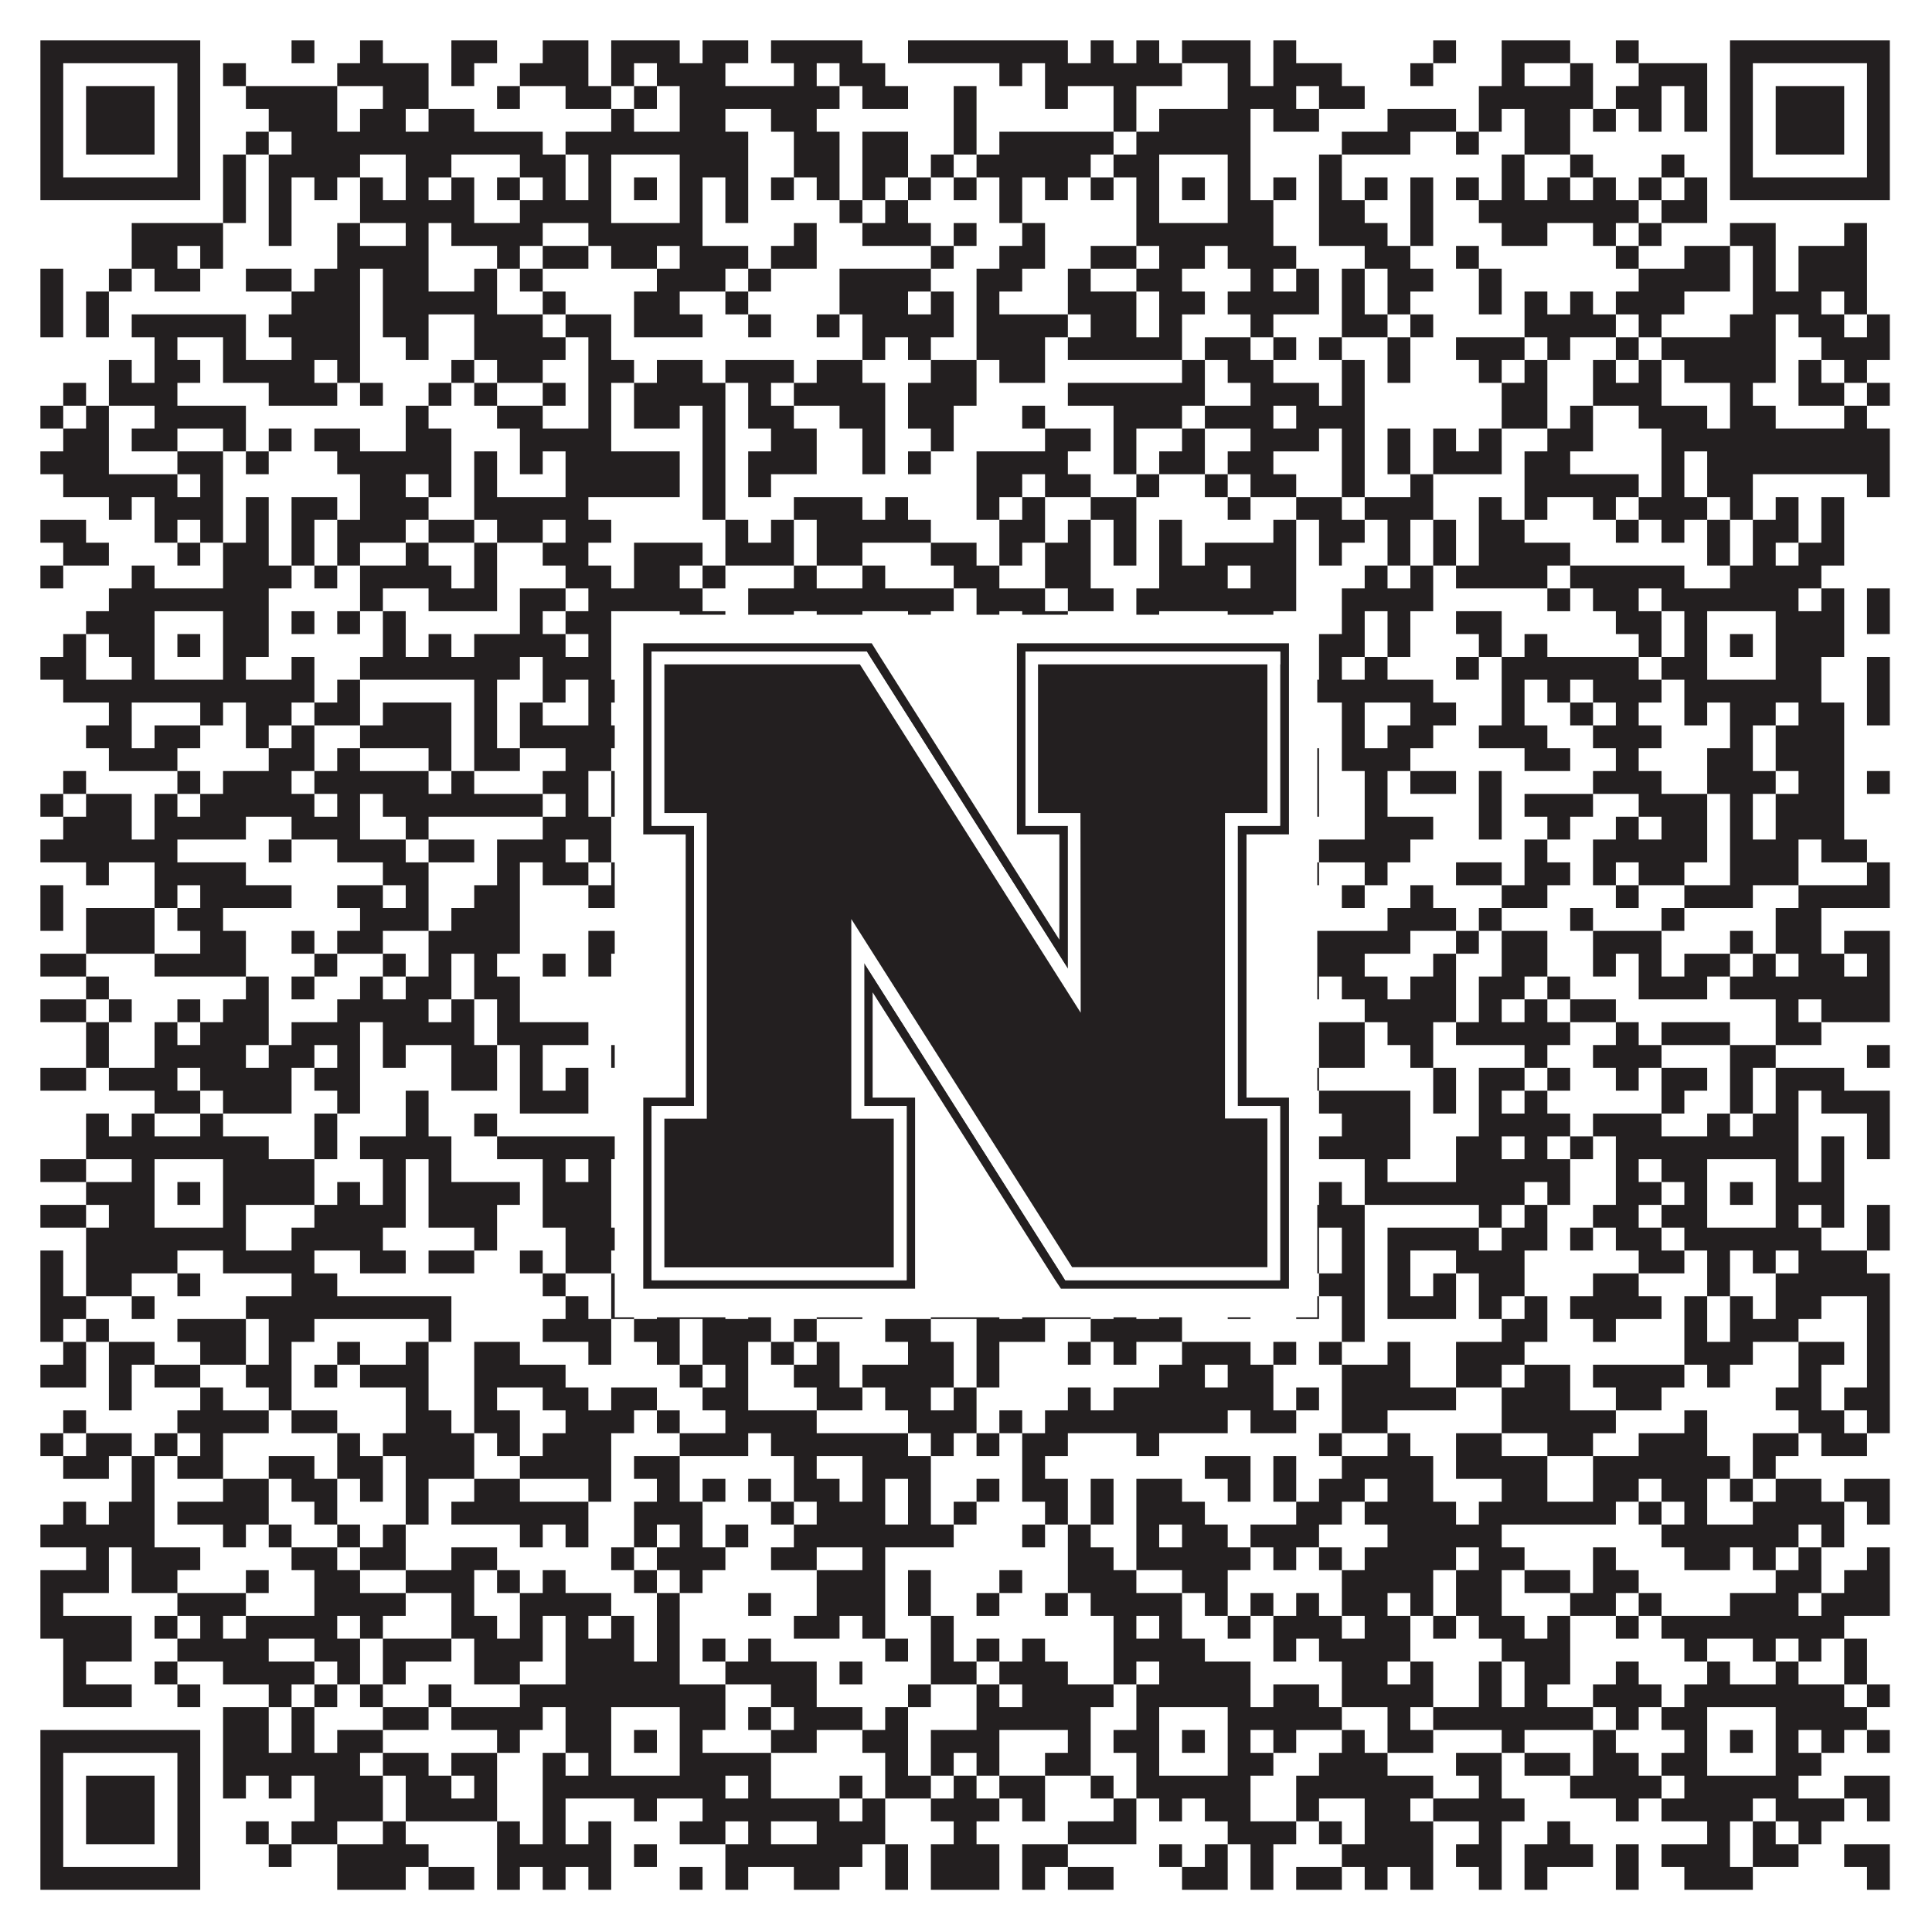 <?xml version="1.0"?>
<svg xmlns="http://www.w3.org/2000/svg" xmlns:xlink="http://www.w3.org/1999/xlink" version="1.1" width="1100px" height="1100px" viewBox="0 0 1100 1100"><rect x="0" y="0" width="1100" height="1100" fill="#ffffff" fill-opacity="1"/><path fill="#231f20" fill-opacity="1" d="M23,23L114,23L114,36L23,36ZM166,23L179,23L179,36L166,36ZM205,23L218,23L218,36L205,36ZM257,23L283,23L283,36L257,36ZM309,23L335,23L335,36L309,36ZM348,23L387,23L387,36L348,36ZM400,23L426,23L426,36L400,36ZM439,23L491,23L491,36L439,36ZM517,23L608,23L608,36L517,36ZM621,23L634,23L634,36L621,36ZM647,23L660,23L660,36L647,36ZM673,23L712,23L712,36L673,36ZM725,23L738,23L738,36L725,36ZM816,23L829,23L829,36L816,36ZM855,23L894,23L894,36L855,36ZM920,23L933,23L933,36L920,36ZM985,23L1076,23L1076,36L985,36ZM23,36L36,36L36,49L23,49ZM101,36L114,36L114,49L101,49ZM127,36L140,36L140,49L127,49ZM192,36L244,36L244,49L192,49ZM257,36L270,36L270,49L257,49ZM296,36L335,36L335,49L296,49ZM348,36L361,36L361,49L348,49ZM374,36L413,36L413,49L374,49ZM452,36L465,36L465,49L452,49ZM478,36L504,36L504,49L478,49ZM569,36L582,36L582,49L569,49ZM595,36L673,36L673,49L595,49ZM699,36L712,36L712,49L699,49ZM725,36L764,36L764,49L725,49ZM803,36L816,36L816,49L803,49ZM855,36L868,36L868,49L855,49ZM894,36L907,36L907,49L894,49ZM933,36L972,36L972,49L933,49ZM985,36L998,36L998,49L985,49ZM1063,36L1076,36L1076,49L1063,49ZM23,49L36,49L36,62L23,62ZM49,49L88,49L88,62L49,62ZM101,49L114,49L114,62L101,62ZM140,49L192,49L192,62L140,62ZM218,49L244,49L244,62L218,62ZM283,49L296,49L296,62L283,62ZM322,49L348,49L348,62L322,62ZM361,49L374,49L374,62L361,62ZM387,49L478,49L478,62L387,62ZM491,49L517,49L517,62L491,62ZM543,49L556,49L556,62L543,62ZM595,49L608,49L608,62L595,62ZM634,49L647,49L647,62L634,62ZM699,49L738,49L738,62L699,62ZM751,49L777,49L777,62L751,62ZM842,49L907,49L907,62L842,62ZM920,49L946,49L946,62L920,62ZM959,49L972,49L972,62L959,62ZM985,49L998,49L998,62L985,62ZM1011,49L1050,49L1050,62L1011,62ZM1063,49L1076,49L1076,62L1063,62ZM23,62L36,62L36,75L23,75ZM49,62L88,62L88,75L49,75ZM101,62L114,62L114,75L101,75ZM153,62L192,62L192,75L153,75ZM205,62L231,62L231,75L205,75ZM244,62L270,62L270,75L244,75ZM348,62L361,62L361,75L348,75ZM387,62L413,62L413,75L387,75ZM439,62L465,62L465,75L439,75ZM543,62L556,62L556,75L543,75ZM634,62L647,62L647,75L634,75ZM660,62L712,62L712,75L660,75ZM725,62L751,62L751,75L725,75ZM790,62L829,62L829,75L790,75ZM842,62L855,62L855,75L842,75ZM868,62L894,62L894,75L868,75ZM907,62L920,62L920,75L907,75ZM933,62L946,62L946,75L933,75ZM959,62L972,62L972,75L959,75ZM985,62L998,62L998,75L985,75ZM1011,62L1050,62L1050,75L1011,75ZM1063,62L1076,62L1076,75L1063,75ZM23,75L36,75L36,88L23,88ZM49,75L88,75L88,88L49,88ZM101,75L114,75L114,88L101,88ZM140,75L153,75L153,88L140,88ZM166,75L309,75L309,88L166,88ZM322,75L426,75L426,88L322,88ZM452,75L478,75L478,88L452,88ZM491,75L517,75L517,88L491,88ZM543,75L556,75L556,88L543,88ZM569,75L634,75L634,88L569,88ZM647,75L712,75L712,88L647,88ZM764,75L803,75L803,88L764,88ZM829,75L842,75L842,88L829,88ZM868,75L894,75L894,88L868,88ZM985,75L998,75L998,88L985,88ZM1011,75L1050,75L1050,88L1011,88ZM1063,75L1076,75L1076,88L1063,88ZM23,88L36,88L36,101L23,101ZM101,88L114,88L114,101L101,101ZM127,88L140,88L140,101L127,101ZM153,88L205,88L205,101L153,101ZM231,88L257,88L257,101L231,101ZM296,88L322,88L322,101L296,101ZM335,88L348,88L348,101L335,101ZM387,88L426,88L426,101L387,101ZM452,88L478,88L478,101L452,101ZM491,88L517,88L517,101L491,101ZM530,88L543,88L543,101L530,101ZM556,88L621,88L621,101L556,101ZM634,88L660,88L660,101L634,101ZM699,88L712,88L712,101L699,101ZM751,88L764,88L764,101L751,101ZM855,88L868,88L868,101L855,101ZM894,88L907,88L907,101L894,101ZM946,88L959,88L959,101L946,101ZM985,88L998,88L998,101L985,101ZM1063,88L1076,88L1076,101L1063,101ZM23,101L114,101L114,114L23,114ZM127,101L140,101L140,114L127,114ZM153,101L166,101L166,114L153,114ZM179,101L192,101L192,114L179,114ZM205,101L218,101L218,114L205,114ZM231,101L244,101L244,114L231,114ZM257,101L270,101L270,114L257,114ZM283,101L296,101L296,114L283,114ZM309,101L322,101L322,114L309,114ZM335,101L348,101L348,114L335,114ZM361,101L374,101L374,114L361,114ZM387,101L400,101L400,114L387,114ZM413,101L426,101L426,114L413,114ZM439,101L452,101L452,114L439,114ZM465,101L478,101L478,114L465,114ZM491,101L504,101L504,114L491,114ZM517,101L530,101L530,114L517,114ZM543,101L556,101L556,114L543,114ZM569,101L582,101L582,114L569,114ZM595,101L608,101L608,114L595,114ZM621,101L634,101L634,114L621,114ZM647,101L660,101L660,114L647,114ZM673,101L686,101L686,114L673,114ZM699,101L712,101L712,114L699,114ZM725,101L738,101L738,114L725,114ZM751,101L764,101L764,114L751,114ZM777,101L790,101L790,114L777,114ZM803,101L816,101L816,114L803,114ZM829,101L842,101L842,114L829,114ZM855,101L868,101L868,114L855,114ZM881,101L894,101L894,114L881,114ZM907,101L920,101L920,114L907,114ZM933,101L946,101L946,114L933,114ZM959,101L972,101L972,114L959,114ZM985,101L1076,101L1076,114L985,114ZM127,114L140,114L140,127L127,127ZM153,114L166,114L166,127L153,127ZM205,114L270,114L270,127L205,127ZM296,114L348,114L348,127L296,127ZM387,114L400,114L400,127L387,127ZM413,114L426,114L426,127L413,127ZM478,114L491,114L491,127L478,127ZM504,114L517,114L517,127L504,127ZM569,114L582,114L582,127L569,127ZM647,114L660,114L660,127L647,127ZM699,114L725,114L725,127L699,127ZM751,114L777,114L777,127L751,127ZM803,114L816,114L816,127L803,127ZM842,114L933,114L933,127L842,127ZM946,114L972,114L972,127L946,127ZM75,127L127,127L127,140L75,140ZM153,127L166,127L166,140L153,140ZM192,127L205,127L205,140L192,140ZM231,127L244,127L244,140L231,140ZM257,127L309,127L309,140L257,140ZM335,127L400,127L400,140L335,140ZM452,127L465,127L465,140L452,140ZM491,127L530,127L530,140L491,140ZM543,127L556,127L556,140L543,140ZM582,127L595,127L595,140L582,140ZM647,127L725,127L725,140L647,140ZM751,127L790,127L790,140L751,140ZM803,127L816,127L816,140L803,140ZM855,127L881,127L881,140L855,140ZM907,127L920,127L920,140L907,140ZM933,127L946,127L946,140L933,140ZM985,127L1011,127L1011,140L985,140ZM1050,127L1063,127L1063,140L1050,140ZM75,140L101,140L101,153L75,153ZM114,140L127,140L127,153L114,153ZM192,140L244,140L244,153L192,153ZM283,140L296,140L296,153L283,153ZM309,140L335,140L335,153L309,153ZM348,140L374,140L374,153L348,153ZM387,140L426,140L426,153L387,153ZM439,140L465,140L465,153L439,153ZM530,140L543,140L543,153L530,153ZM569,140L595,140L595,153L569,153ZM621,140L647,140L647,153L621,153ZM660,140L686,140L686,153L660,153ZM699,140L738,140L738,153L699,153ZM777,140L803,140L803,153L777,153ZM829,140L842,140L842,153L829,153ZM920,140L933,140L933,153L920,153ZM959,140L985,140L985,153L959,153ZM998,140L1011,140L1011,153L998,153ZM1024,140L1063,140L1063,153L1024,153ZM23,153L36,153L36,166L23,166ZM62,153L75,153L75,166L62,166ZM88,153L114,153L114,166L88,166ZM140,153L166,153L166,166L140,166ZM179,153L205,153L205,166L179,166ZM218,153L244,153L244,166L218,166ZM270,153L283,153L283,166L270,166ZM296,153L309,153L309,166L296,166ZM374,153L413,153L413,166L374,166ZM426,153L439,153L439,166L426,166ZM478,153L530,153L530,166L478,166ZM556,153L582,153L582,166L556,166ZM608,153L621,153L621,166L608,166ZM647,153L673,153L673,166L647,166ZM712,153L725,153L725,166L712,166ZM738,153L751,153L751,166L738,166ZM764,153L777,153L777,166L764,166ZM790,153L816,153L816,166L790,166ZM842,153L855,153L855,166L842,166ZM933,153L985,153L985,166L933,166ZM998,153L1011,153L1011,166L998,166ZM1024,153L1063,153L1063,166L1024,166ZM23,166L36,166L36,179L23,179ZM49,166L62,166L62,179L49,179ZM166,166L205,166L205,179L166,179ZM218,166L283,166L283,179L218,179ZM309,166L322,166L322,179L309,179ZM361,166L387,166L387,179L361,179ZM413,166L426,166L426,179L413,179ZM478,166L517,166L517,179L478,179ZM530,166L543,166L543,179L530,179ZM556,166L569,166L569,179L556,179ZM608,166L647,166L647,179L608,179ZM660,166L686,166L686,179L660,179ZM699,166L751,166L751,179L699,179ZM764,166L777,166L777,179L764,179ZM790,166L803,166L803,179L790,179ZM842,166L855,166L855,179L842,179ZM868,166L881,166L881,179L868,179ZM894,166L907,166L907,179L894,179ZM920,166L959,166L959,179L920,179ZM998,166L1037,166L1037,179L998,179ZM1050,166L1063,166L1063,179L1050,179ZM23,179L36,179L36,192L23,192ZM49,179L62,179L62,192L49,192ZM75,179L140,179L140,192L75,192ZM153,179L205,179L205,192L153,192ZM218,179L244,179L244,192L218,192ZM270,179L309,179L309,192L270,192ZM322,179L348,179L348,192L322,192ZM361,179L400,179L400,192L361,192ZM426,179L439,179L439,192L426,192ZM465,179L478,179L478,192L465,192ZM491,179L543,179L543,192L491,192ZM556,179L608,179L608,192L556,192ZM621,179L647,179L647,192L621,192ZM660,179L673,179L673,192L660,192ZM712,179L725,179L725,192L712,192ZM764,179L790,179L790,192L764,192ZM803,179L816,179L816,192L803,192ZM868,179L920,179L920,192L868,192ZM933,179L946,179L946,192L933,192ZM985,179L1011,179L1011,192L985,192ZM1024,179L1050,179L1050,192L1024,192ZM1063,179L1076,179L1076,192L1063,192ZM88,192L101,192L101,205L88,205ZM127,192L140,192L140,205L127,205ZM166,192L205,192L205,205L166,205ZM231,192L244,192L244,205L231,205ZM270,192L322,192L322,205L270,205ZM335,192L348,192L348,205L335,205ZM491,192L504,192L504,205L491,205ZM517,192L530,192L530,205L517,205ZM556,192L595,192L595,205L556,205ZM608,192L673,192L673,205L608,205ZM686,192L712,192L712,205L686,205ZM725,192L738,192L738,205L725,205ZM751,192L764,192L764,205L751,205ZM790,192L803,192L803,205L790,205ZM829,192L868,192L868,205L829,205ZM881,192L894,192L894,205L881,205ZM920,192L933,192L933,205L920,205ZM946,192L1011,192L1011,205L946,205ZM1037,192L1076,192L1076,205L1037,205ZM62,205L75,205L75,218L62,218ZM88,205L114,205L114,218L88,218ZM127,205L179,205L179,218L127,218ZM192,205L205,205L205,218L192,218ZM257,205L270,205L270,218L257,218ZM283,205L309,205L309,218L283,218ZM335,205L361,205L361,218L335,218ZM374,205L400,205L400,218L374,218ZM413,205L452,205L452,218L413,218ZM465,205L491,205L491,218L465,218ZM530,205L556,205L556,218L530,218ZM569,205L595,205L595,218L569,218ZM673,205L686,205L686,218L673,218ZM699,205L725,205L725,218L699,218ZM764,205L777,205L777,218L764,218ZM790,205L803,205L803,218L790,218ZM842,205L855,205L855,218L842,218ZM868,205L881,205L881,218L868,218ZM907,205L920,205L920,218L907,218ZM933,205L946,205L946,218L933,218ZM959,205L1011,205L1011,218L959,218ZM1024,205L1037,205L1037,218L1024,218ZM1050,205L1063,205L1063,218L1050,218ZM36,218L49,218L49,231L36,231ZM62,218L101,218L101,231L62,231ZM153,218L192,218L192,231L153,231ZM205,218L218,218L218,231L205,231ZM244,218L257,218L257,231L244,231ZM270,218L283,218L283,231L270,231ZM309,218L322,218L322,231L309,231ZM335,218L348,218L348,231L335,231ZM361,218L413,218L413,231L361,231ZM426,218L439,218L439,231L426,231ZM452,218L504,218L504,231L452,231ZM517,218L556,218L556,231L517,231ZM608,218L686,218L686,231L608,231ZM712,218L751,218L751,231L712,231ZM764,218L777,218L777,231L764,231ZM855,218L881,218L881,231L855,231ZM907,218L946,218L946,231L907,231ZM985,218L998,218L998,231L985,231ZM1024,218L1050,218L1050,231L1024,231ZM1063,218L1076,218L1076,231L1063,231ZM23,231L36,231L36,244L23,244ZM49,231L62,231L62,244L49,244ZM88,231L140,231L140,244L88,244ZM231,231L244,231L244,244L231,244ZM283,231L309,231L309,244L283,244ZM335,231L348,231L348,244L335,244ZM361,231L387,231L387,244L361,244ZM400,231L413,231L413,244L400,244ZM426,231L452,231L452,244L426,244ZM478,231L504,231L504,244L478,244ZM517,231L543,231L543,244L517,244ZM582,231L595,231L595,244L582,244ZM634,231L673,231L673,244L634,244ZM686,231L725,231L725,244L686,244ZM738,231L777,231L777,244L738,244ZM855,231L881,231L881,244L855,244ZM894,231L907,231L907,244L894,244ZM933,231L972,231L972,244L933,244ZM985,231L1011,231L1011,244L985,244ZM1050,231L1063,231L1063,244L1050,244ZM36,244L62,244L62,257L36,257ZM75,244L101,244L101,257L75,257ZM127,244L140,244L140,257L127,257ZM153,244L166,244L166,257L153,257ZM179,244L205,244L205,257L179,257ZM231,244L257,244L257,257L231,257ZM296,244L348,244L348,257L296,257ZM400,244L413,244L413,257L400,257ZM439,244L465,244L465,257L439,257ZM491,244L504,244L504,257L491,257ZM530,244L543,244L543,257L530,257ZM595,244L621,244L621,257L595,257ZM634,244L647,244L647,257L634,257ZM673,244L686,244L686,257L673,257ZM712,244L751,244L751,257L712,257ZM764,244L777,244L777,257L764,257ZM790,244L803,244L803,257L790,257ZM816,244L829,244L829,257L816,257ZM842,244L855,244L855,257L842,257ZM881,244L907,244L907,257L881,257ZM946,244L1076,244L1076,257L946,257ZM23,257L62,257L62,270L23,270ZM101,257L127,257L127,270L101,270ZM140,257L153,257L153,270L140,270ZM192,257L257,257L257,270L192,270ZM270,257L283,257L283,270L270,270ZM296,257L309,257L309,270L296,270ZM322,257L387,257L387,270L322,270ZM400,257L413,257L413,270L400,270ZM426,257L465,257L465,270L426,270ZM491,257L504,257L504,270L491,270ZM517,257L530,257L530,270L517,270ZM556,257L608,257L608,270L556,270ZM634,257L647,257L647,270L634,270ZM660,257L686,257L686,270L660,270ZM699,257L725,257L725,270L699,270ZM764,257L777,257L777,270L764,270ZM790,257L803,257L803,270L790,270ZM816,257L855,257L855,270L816,270ZM868,257L894,257L894,270L868,270ZM946,257L959,257L959,270L946,270ZM972,257L1076,257L1076,270L972,270ZM36,270L101,270L101,283L36,283ZM114,270L127,270L127,283L114,283ZM205,270L231,270L231,283L205,283ZM244,270L257,270L257,283L244,283ZM270,270L283,270L283,283L270,283ZM322,270L387,270L387,283L322,283ZM400,270L413,270L413,283L400,283ZM426,270L439,270L439,283L426,283ZM556,270L582,270L582,283L556,283ZM595,270L621,270L621,283L595,283ZM647,270L660,270L660,283L647,283ZM686,270L699,270L699,283L686,283ZM712,270L738,270L738,283L712,283ZM764,270L777,270L777,283L764,283ZM803,270L816,270L816,283L803,283ZM868,270L933,270L933,283L868,283ZM946,270L959,270L959,283L946,283ZM972,270L998,270L998,283L972,283ZM1063,270L1076,270L1076,283L1063,283ZM62,283L75,283L75,296L62,296ZM88,283L127,283L127,296L88,296ZM140,283L153,283L153,296L140,296ZM166,283L192,283L192,296L166,296ZM205,283L244,283L244,296L205,296ZM270,283L335,283L335,296L270,296ZM400,283L413,283L413,296L400,296ZM452,283L491,283L491,296L452,296ZM504,283L517,283L517,296L504,296ZM556,283L569,283L569,296L556,296ZM582,283L595,283L595,296L582,296ZM621,283L647,283L647,296L621,296ZM699,283L712,283L712,296L699,296ZM738,283L764,283L764,296L738,296ZM777,283L816,283L816,296L777,296ZM842,283L855,283L855,296L842,296ZM868,283L881,283L881,296L868,296ZM907,283L920,283L920,296L907,296ZM933,283L972,283L972,296L933,296ZM985,283L998,283L998,296L985,296ZM1011,283L1024,283L1024,296L1011,296ZM1037,283L1050,283L1050,296L1037,296ZM23,296L49,296L49,309L23,309ZM88,296L101,296L101,309L88,309ZM114,296L127,296L127,309L114,309ZM140,296L153,296L153,309L140,309ZM166,296L179,296L179,309L166,309ZM192,296L231,296L231,309L192,309ZM244,296L270,296L270,309L244,309ZM283,296L309,296L309,309L283,309ZM322,296L348,296L348,309L322,309ZM413,296L426,296L426,309L413,309ZM439,296L452,296L452,309L439,309ZM465,296L530,296L530,309L465,309ZM569,296L595,296L595,309L569,309ZM608,296L621,296L621,309L608,309ZM634,296L647,296L647,309L634,309ZM660,296L673,296L673,309L660,309ZM725,296L738,296L738,309L725,309ZM751,296L777,296L777,309L751,309ZM790,296L803,296L803,309L790,309ZM816,296L829,296L829,309L816,309ZM842,296L868,296L868,309L842,309ZM920,296L933,296L933,309L920,309ZM946,296L959,296L959,309L946,309ZM972,296L985,296L985,309L972,309ZM998,296L1024,296L1024,309L998,309ZM1037,296L1050,296L1050,309L1037,309ZM36,309L62,309L62,322L36,322ZM101,309L114,309L114,322L101,322ZM127,309L153,309L153,322L127,322ZM166,309L179,309L179,322L166,322ZM192,309L205,309L205,322L192,322ZM231,309L244,309L244,322L231,322ZM270,309L283,309L283,322L270,322ZM309,309L335,309L335,322L309,322ZM361,309L400,309L400,322L361,322ZM413,309L452,309L452,322L413,322ZM465,309L491,309L491,322L465,322ZM530,309L556,309L556,322L530,322ZM569,309L582,309L582,322L569,322ZM595,309L621,309L621,322L595,322ZM634,309L647,309L647,322L634,322ZM660,309L673,309L673,322L660,322ZM686,309L738,309L738,322L686,322ZM751,309L764,309L764,322L751,322ZM790,309L803,309L803,322L790,322ZM816,309L829,309L829,322L816,322ZM842,309L894,309L894,322L842,322ZM972,309L985,309L985,322L972,322ZM998,309L1011,309L1011,322L998,322ZM1024,309L1050,309L1050,322L1024,322ZM23,322L36,322L36,335L23,335ZM75,322L88,322L88,335L75,335ZM127,322L166,322L166,335L127,335ZM179,322L192,322L192,335L179,335ZM205,322L257,322L257,335L205,335ZM270,322L283,322L283,335L270,335ZM322,322L348,322L348,335L322,335ZM361,322L387,322L387,335L361,335ZM400,322L413,322L413,335L400,335ZM452,322L465,322L465,335L452,335ZM491,322L504,322L504,335L491,335ZM543,322L569,322L569,335L543,335ZM595,322L621,322L621,335L595,335ZM660,322L699,322L699,335L660,335ZM712,322L738,322L738,335L712,335ZM777,322L790,322L790,335L777,335ZM803,322L816,322L816,335L803,335ZM829,322L881,322L881,335L829,335ZM894,322L959,322L959,335L894,335ZM985,322L1037,322L1037,335L985,335ZM62,335L153,335L153,348L62,348ZM205,335L218,335L218,348L205,348ZM244,335L283,335L283,348L244,348ZM296,335L322,335L322,348L296,348ZM335,335L400,335L400,348L335,348ZM426,335L543,335L543,348L426,348ZM556,335L595,335L595,348L556,348ZM608,335L634,335L634,348L608,348ZM647,335L738,335L738,348L647,348ZM764,335L816,335L816,348L764,348ZM881,335L894,335L894,348L881,348ZM907,335L933,335L933,348L907,348ZM946,335L1024,335L1024,348L946,348ZM1037,335L1050,335L1050,348L1037,348ZM1063,335L1076,335L1076,348L1063,348ZM49,348L88,348L88,361L49,361ZM127,348L153,348L153,361L127,361ZM166,348L179,348L179,361L166,361ZM192,348L205,348L205,361L192,361ZM218,348L231,348L231,361L218,361ZM296,348L309,348L309,361L296,361ZM322,348L348,348L348,361L322,361ZM387,348L413,348L413,361L387,361ZM426,348L452,348L452,361L426,361ZM465,348L491,348L491,361L465,361ZM517,348L530,348L530,361L517,361ZM556,348L569,348L569,361L556,361ZM582,348L608,348L608,361L582,361ZM647,348L660,348L660,361L647,361ZM699,348L725,348L725,361L699,361ZM764,348L777,348L777,361L764,361ZM790,348L803,348L803,361L790,361ZM829,348L855,348L855,361L829,361ZM920,348L946,348L946,361L920,361ZM959,348L972,348L972,361L959,361ZM1011,348L1050,348L1050,361L1011,361ZM1063,348L1076,348L1076,361L1063,361ZM36,361L49,361L49,374L36,374ZM62,361L88,361L88,374L62,374ZM101,361L114,361L114,374L101,374ZM127,361L153,361L153,374L127,374ZM218,361L231,361L231,374L218,374ZM244,361L257,361L257,374L244,374ZM270,361L322,361L322,374L270,374ZM335,361L348,361L348,374L335,374ZM361,361L374,361L374,374L361,374ZM387,361L426,361L426,374L387,374ZM478,361L491,361L491,374L478,374ZM517,361L543,361L543,374L517,374ZM556,361L569,361L569,374L556,374ZM595,361L660,361L660,374L595,374ZM673,361L686,361L686,374L673,374ZM699,361L738,361L738,374L699,374ZM751,361L777,361L777,374L751,374ZM790,361L803,361L803,374L790,374ZM842,361L855,361L855,374L842,374ZM868,361L881,361L881,374L868,374ZM933,361L946,361L946,374L933,374ZM959,361L972,361L972,374L959,374ZM985,361L998,361L998,374L985,374ZM1011,361L1050,361L1050,374L1011,374ZM23,374L49,374L49,387L23,387ZM75,374L88,374L88,387L75,387ZM127,374L140,374L140,387L127,387ZM166,374L179,374L179,387L166,387ZM205,374L296,374L296,387L205,387ZM309,374L348,374L348,387L309,387ZM387,374L400,374L400,387L387,387ZM426,374L439,374L439,387L426,387ZM465,374L491,374L491,387L465,387ZM504,374L530,374L530,387L504,387ZM556,374L569,374L569,387L556,387ZM634,374L660,374L660,387L634,387ZM699,374L738,374L738,387L699,387ZM751,374L764,374L764,387L751,387ZM777,374L790,374L790,387L777,387ZM829,374L842,374L842,387L829,387ZM855,374L933,374L933,387L855,387ZM946,374L972,374L972,387L946,387ZM1011,374L1037,374L1037,387L1011,387ZM1063,374L1076,374L1076,387L1063,387ZM36,387L179,387L179,400L36,400ZM192,387L205,387L205,400L192,400ZM270,387L283,387L283,400L270,400ZM309,387L322,387L322,400L309,400ZM335,387L452,387L452,400L335,400ZM465,387L478,387L478,400L465,400ZM491,387L504,387L504,400L491,400ZM543,387L556,387L556,400L543,400ZM569,387L621,387L621,400L569,400ZM634,387L816,387L816,400L634,400ZM855,387L868,387L868,400L855,400ZM881,387L894,387L894,400L881,400ZM907,387L946,387L946,400L907,400ZM959,387L1037,387L1037,400L959,400ZM1063,387L1076,387L1076,400L1063,400ZM62,400L75,400L75,413L62,413ZM114,400L127,400L127,413L114,413ZM140,400L166,400L166,413L140,413ZM179,400L205,400L205,413L179,413ZM218,400L257,400L257,413L218,413ZM270,400L283,400L283,413L270,413ZM296,400L309,400L309,413L296,413ZM335,400L348,400L348,413L335,413ZM387,400L426,400L426,413L387,413ZM465,400L478,400L478,413L465,413ZM491,400L504,400L504,413L491,413ZM530,400L569,400L569,413L530,413ZM582,400L595,400L595,413L582,413ZM621,400L647,400L647,413L621,413ZM660,400L699,400L699,413L660,413ZM712,400L738,400L738,413L712,413ZM764,400L777,400L777,413L764,413ZM803,400L829,400L829,413L803,413ZM855,400L868,400L868,413L855,413ZM894,400L907,400L907,413L894,413ZM920,400L933,400L933,413L920,413ZM959,400L972,400L972,413L959,413ZM985,400L1011,400L1011,413L985,413ZM1024,400L1050,400L1050,413L1024,413ZM1063,400L1076,400L1076,413L1063,413ZM49,413L75,413L75,426L49,426ZM88,413L114,413L114,426L88,426ZM140,413L153,413L153,426L140,426ZM166,413L179,413L179,426L166,426ZM205,413L257,413L257,426L205,426ZM270,413L283,413L283,426L270,426ZM296,413L387,413L387,426L296,426ZM400,413L439,413L439,426L400,426ZM452,413L465,413L465,426L452,426ZM478,413L491,413L491,426L478,426ZM517,413L543,413L543,426L517,426ZM556,413L569,413L569,426L556,426ZM582,413L621,413L621,426L582,426ZM660,413L673,413L673,426L660,426ZM686,413L712,413L712,426L686,426ZM725,413L738,413L738,426L725,426ZM764,413L777,413L777,426L764,426ZM790,413L816,413L816,426L790,426ZM842,413L881,413L881,426L842,426ZM907,413L946,413L946,426L907,426ZM985,413L998,413L998,426L985,426ZM1011,413L1050,413L1050,426L1011,426ZM62,426L101,426L101,439L62,439ZM153,426L179,426L179,439L153,439ZM192,426L205,426L205,439L192,439ZM244,426L257,426L257,439L244,439ZM270,426L296,426L296,439L270,439ZM322,426L348,426L348,439L322,439ZM361,426L400,426L400,439L361,439ZM426,426L439,426L439,439L426,439ZM452,426L478,426L478,439L452,439ZM504,426L530,426L530,439L504,439ZM543,426L582,426L582,439L543,439ZM608,426L647,426L647,439L608,439ZM660,426L699,426L699,439L660,439ZM712,426L751,426L751,439L712,439ZM764,426L803,426L803,439L764,439ZM868,426L894,426L894,439L868,439ZM920,426L933,426L933,439L920,439ZM972,426L998,426L998,439L972,439ZM1011,426L1050,426L1050,439L1011,439ZM36,439L49,439L49,452L36,452ZM101,439L114,439L114,452L101,452ZM127,439L166,439L166,452L127,452ZM179,439L244,439L244,452L179,452ZM257,439L270,439L270,452L257,452ZM309,439L335,439L335,452L309,452ZM348,439L387,439L387,452L348,452ZM400,439L413,439L413,452L400,452ZM452,439L504,439L504,452L452,452ZM517,439L543,439L543,452L517,452ZM556,439L569,439L569,452L556,452ZM582,439L595,439L595,452L582,452ZM608,439L621,439L621,452L608,452ZM634,439L647,439L647,452L634,452ZM660,439L673,439L673,452L660,452ZM686,439L699,439L699,452L686,452ZM738,439L751,439L751,452L738,452ZM777,439L790,439L790,452L777,452ZM803,439L829,439L829,452L803,452ZM842,439L855,439L855,452L842,452ZM907,439L946,439L946,452L907,452ZM972,439L1011,439L1011,452L972,452ZM1024,439L1050,439L1050,452L1024,452ZM1063,439L1076,439L1076,452L1063,452ZM23,452L36,452L36,465L23,465ZM49,452L75,452L75,465L49,465ZM88,452L101,452L101,465L88,465ZM114,452L179,452L179,465L114,465ZM192,452L205,452L205,465L192,465ZM218,452L309,452L309,465L218,465ZM322,452L335,452L335,465L322,465ZM348,452L413,452L413,465L348,465ZM439,452L478,452L478,465L439,465ZM504,452L530,452L530,465L504,465ZM556,452L569,452L569,465L556,465ZM608,452L621,452L621,465L608,465ZM647,452L660,452L660,465L647,465ZM686,452L699,452L699,465L686,465ZM725,452L751,452L751,465L725,465ZM777,452L790,452L790,465L777,465ZM842,452L855,452L855,465L842,465ZM868,452L907,452L907,465L868,465ZM933,452L972,452L972,465L933,465ZM985,452L998,452L998,465L985,465ZM1011,452L1050,452L1050,465L1011,465ZM36,465L75,465L75,478L36,478ZM88,465L140,465L140,478L88,478ZM166,465L205,465L205,478L166,478ZM231,465L244,465L244,478L231,478ZM309,465L348,465L348,478L309,478ZM361,465L374,465L374,478L361,478ZM387,465L413,465L413,478L387,478ZM439,465L491,465L491,478L439,478ZM504,465L517,465L517,478L504,478ZM543,465L569,465L569,478L543,478ZM582,465L621,465L621,478L582,478ZM647,465L660,465L660,478L647,478ZM725,465L738,465L738,478L725,478ZM777,465L816,465L816,478L777,478ZM842,465L855,465L855,478L842,478ZM881,465L894,465L894,478L881,478ZM920,465L933,465L933,478L920,478ZM946,465L972,465L972,478L946,478ZM985,465L998,465L998,478L985,478ZM1011,465L1050,465L1050,478L1011,478ZM23,478L101,478L101,491L23,491ZM153,478L166,478L166,491L153,491ZM192,478L231,478L231,491L192,491ZM244,478L270,478L270,491L244,491ZM283,478L322,478L322,491L283,491ZM335,478L348,478L348,491L335,491ZM361,478L374,478L374,491L361,491ZM387,478L400,478L400,491L387,491ZM439,478L465,478L465,491L439,491ZM491,478L504,478L504,491L491,491ZM543,478L569,478L569,491L543,491ZM595,478L621,478L621,491L595,491ZM647,478L699,478L699,491L647,491ZM712,478L725,478L725,491L712,491ZM751,478L803,478L803,491L751,491ZM868,478L881,478L881,491L868,491ZM907,478L972,478L972,491L907,491ZM985,478L1024,478L1024,491L985,491ZM1037,478L1063,478L1063,491L1037,491ZM49,491L62,491L62,504L49,504ZM88,491L140,491L140,504L88,504ZM218,491L244,491L244,504L218,504ZM283,491L296,491L296,504L283,504ZM309,491L335,491L335,504L309,504ZM348,491L374,491L374,504L348,504ZM400,491L426,491L426,504L400,504ZM439,491L465,491L465,504L439,504ZM478,491L491,491L491,504L478,504ZM504,491L543,491L543,504L504,504ZM608,491L621,491L621,504L608,504ZM634,491L660,491L660,504L634,504ZM686,491L712,491L712,504L686,504ZM738,491L751,491L751,504L738,504ZM777,491L790,491L790,504L777,504ZM829,491L855,491L855,504L829,504ZM868,491L894,491L894,504L868,504ZM907,491L920,491L920,504L907,504ZM933,491L959,491L959,504L933,504ZM985,491L1024,491L1024,504L985,504ZM1063,491L1076,491L1076,504L1063,504ZM23,504L36,504L36,517L23,517ZM88,504L101,504L101,517L88,517ZM114,504L166,504L166,517L114,517ZM192,504L218,504L218,517L192,517ZM231,504L244,504L244,517L231,517ZM270,504L296,504L296,517L270,517ZM335,504L361,504L361,517L335,517ZM387,504L400,504L400,517L387,517ZM413,504L426,504L426,517L413,517ZM465,504L543,504L543,517L465,517ZM556,504L569,504L569,517L556,517ZM582,504L595,504L595,517L582,517ZM608,504L621,504L621,517L608,517ZM647,504L660,504L660,517L647,517ZM673,504L699,504L699,517L673,517ZM712,504L738,504L738,517L712,517ZM764,504L777,504L777,517L764,517ZM803,504L816,504L816,517L803,517ZM855,504L881,504L881,517L855,517ZM920,504L933,504L933,517L920,517ZM959,504L998,504L998,517L959,517ZM1024,504L1076,504L1076,517L1024,517ZM23,517L36,517L36,530L23,530ZM49,517L88,517L88,530L49,530ZM101,517L127,517L127,530L101,530ZM205,517L244,517L244,530L205,530ZM257,517L296,517L296,530L257,530ZM374,517L387,517L387,530L374,530ZM400,517L426,517L426,530L400,530ZM491,517L530,517L530,530L491,530ZM543,517L556,517L556,530L543,530ZM582,517L595,517L595,530L582,530ZM647,517L673,517L673,530L647,530ZM699,517L738,517L738,530L699,530ZM790,517L829,517L829,530L790,530ZM842,517L855,517L855,530L842,530ZM894,517L907,517L907,530L894,530ZM946,517L959,517L959,530L946,530ZM1011,517L1037,517L1037,530L1011,530ZM49,530L88,530L88,543L49,543ZM114,530L140,530L140,543L114,543ZM166,530L179,530L179,543L166,543ZM192,530L218,530L218,543L192,543ZM244,530L296,530L296,543L244,543ZM335,530L361,530L361,543L335,543ZM374,530L400,530L400,543L374,543ZM413,530L426,530L426,543L413,543ZM504,530L543,530L543,543L504,543ZM582,530L608,530L608,543L582,543ZM634,530L647,530L647,543L634,543ZM686,530L699,530L699,543L686,543ZM712,530L725,530L725,543L712,543ZM738,530L803,530L803,543L738,543ZM829,530L842,530L842,543L829,543ZM855,530L881,530L881,543L855,543ZM907,530L946,530L946,543L907,543ZM985,530L998,530L998,543L985,543ZM1011,530L1037,530L1037,543L1011,543ZM1050,530L1076,530L1076,543L1050,543ZM23,543L49,543L49,556L23,556ZM88,543L140,543L140,556L88,556ZM179,543L192,543L192,556L179,556ZM218,543L231,543L231,556L218,556ZM244,543L257,543L257,556L244,556ZM270,543L283,543L283,556L270,556ZM309,543L322,543L322,556L309,556ZM335,543L348,543L348,556L335,556ZM374,543L387,543L387,556L374,556ZM426,543L465,543L465,556L426,556ZM491,543L504,543L504,556L491,556ZM517,543L530,543L530,556L517,556ZM543,543L556,543L556,556L543,556ZM569,543L582,543L582,556L569,556ZM608,543L647,543L647,556L608,556ZM686,543L712,543L712,556L686,556ZM738,543L777,543L777,556L738,556ZM816,543L829,543L829,556L816,556ZM855,543L881,543L881,556L855,556ZM907,543L920,543L920,556L907,556ZM933,543L946,543L946,556L933,556ZM959,543L985,543L985,556L959,556ZM998,543L1011,543L1011,556L998,556ZM1024,543L1050,543L1050,556L1024,556ZM1063,543L1076,543L1076,556L1063,556ZM49,556L62,556L62,569L49,569ZM140,556L153,556L153,569L140,569ZM166,556L179,556L179,569L166,569ZM205,556L218,556L218,569L205,569ZM231,556L257,556L257,569L231,569ZM270,556L296,556L296,569L270,569ZM387,556L400,556L400,569L387,569ZM413,556L439,556L439,569L413,569ZM478,556L491,556L491,569L478,569ZM504,556L517,556L517,569L504,569ZM530,556L543,556L543,569L530,569ZM608,556L634,556L634,569L608,569ZM647,556L673,556L673,569L647,569ZM738,556L751,556L751,569L738,569ZM764,556L790,556L790,569L764,569ZM803,556L829,556L829,569L803,569ZM842,556L868,556L868,569L842,569ZM881,556L894,556L894,569L881,569ZM933,556L972,556L972,569L933,569ZM985,556L1076,556L1076,569L985,569ZM23,569L49,569L49,582L23,582ZM62,569L75,569L75,582L62,582ZM101,569L114,569L114,582L101,582ZM127,569L153,569L153,582L127,582ZM192,569L244,569L244,582L192,582ZM257,569L270,569L270,582L257,582ZM283,569L296,569L296,582L283,582ZM387,569L426,569L426,582L387,582ZM465,569L478,569L478,582L465,582ZM491,569L517,569L517,582L491,582ZM530,569L582,569L582,582L530,582ZM595,569L647,569L647,582L595,582ZM673,569L699,569L699,582L673,582ZM725,569L738,569L738,582L725,582ZM777,569L829,569L829,582L777,582ZM842,569L855,569L855,582L842,582ZM868,569L881,569L881,582L868,582ZM894,569L920,569L920,582L894,582ZM1011,569L1024,569L1024,582L1011,582ZM1037,569L1076,569L1076,582L1037,582ZM49,582L62,582L62,595L49,595ZM88,582L101,582L101,595L88,595ZM114,582L153,582L153,595L114,595ZM166,582L205,582L205,595L166,595ZM218,582L270,582L270,595L218,595ZM283,582L335,582L335,595L283,595ZM374,582L387,582L387,595L374,595ZM400,582L426,582L426,595L400,595ZM452,582L465,582L465,595L452,595ZM517,582L556,582L556,595L517,595ZM621,582L647,582L647,595L621,595ZM660,582L673,582L673,595L660,595ZM686,582L725,582L725,595L686,595ZM751,582L777,582L777,595L751,595ZM790,582L816,582L816,595L790,595ZM829,582L894,582L894,595L829,595ZM920,582L933,582L933,595L920,595ZM946,582L985,582L985,595L946,595ZM1011,582L1037,582L1037,595L1011,595ZM49,595L62,595L62,608L49,608ZM88,595L140,595L140,608L88,608ZM153,595L179,595L179,608L153,608ZM192,595L205,595L205,608L192,608ZM218,595L231,595L231,608L218,608ZM257,595L283,595L283,608L257,608ZM296,595L309,595L309,608L296,608ZM348,595L374,595L374,608L348,608ZM387,595L400,595L400,608L387,608ZM413,595L439,595L439,608L413,608ZM491,595L504,595L504,608L491,608ZM517,595L543,595L543,608L517,608ZM556,595L569,595L569,608L556,608ZM582,595L595,595L595,608L582,608ZM608,595L634,595L634,608L608,608ZM660,595L673,595L673,608L660,608ZM725,595L738,595L738,608L725,608ZM751,595L777,595L777,608L751,608ZM803,595L816,595L816,608L803,608ZM868,595L881,595L881,608L868,608ZM907,595L946,595L946,608L907,608ZM985,595L1011,595L1011,608L985,608ZM1063,595L1076,595L1076,608L1063,608ZM23,608L49,608L49,621L23,621ZM62,608L101,608L101,621L62,621ZM114,608L166,608L166,621L114,621ZM179,608L205,608L205,621L179,621ZM257,608L283,608L283,621L257,621ZM296,608L309,608L309,621L296,621ZM322,608L335,608L335,621L322,621ZM361,608L387,608L387,621L361,621ZM478,608L491,608L491,621L478,621ZM504,608L530,608L530,621L504,621ZM595,608L621,608L621,621L595,621ZM634,608L660,608L660,621L634,621ZM699,608L712,608L712,621L699,621ZM738,608L751,608L751,621L738,621ZM816,608L829,608L829,621L816,621ZM842,608L868,608L868,621L842,621ZM881,608L894,608L894,621L881,621ZM920,608L933,608L933,621L920,621ZM946,608L972,608L972,621L946,621ZM985,608L998,608L998,621L985,621ZM1011,608L1050,608L1050,621L1011,621ZM88,621L114,621L114,634L88,634ZM127,621L166,621L166,634L127,634ZM192,621L205,621L205,634L192,634ZM231,621L244,621L244,634L231,634ZM296,621L335,621L335,634L296,634ZM361,621L374,621L374,634L361,634ZM387,621L400,621L400,634L387,634ZM426,621L439,621L439,634L426,634ZM452,621L491,621L491,634L452,634ZM504,621L517,621L517,634L504,634ZM530,621L582,621L582,634L530,634ZM595,621L621,621L621,634L595,634ZM634,621L647,621L647,634L634,634ZM712,621L725,621L725,634L712,634ZM751,621L803,621L803,634L751,634ZM816,621L829,621L829,634L816,634ZM842,621L855,621L855,634L842,634ZM868,621L881,621L881,634L868,634ZM946,621L959,621L959,634L946,634ZM985,621L998,621L998,634L985,634ZM1011,621L1024,621L1024,634L1011,634ZM1037,621L1076,621L1076,634L1037,634ZM49,634L62,634L62,647L49,647ZM75,634L88,634L88,647L75,647ZM114,634L127,634L127,647L114,647ZM179,634L192,634L192,647L179,647ZM231,634L244,634L244,647L231,647ZM270,634L283,634L283,647L270,647ZM361,634L387,634L387,647L361,647ZM400,634L426,634L426,647L400,647ZM439,634L452,634L452,647L439,647ZM465,634L491,634L491,647L465,647ZM504,634L517,634L517,647L504,647ZM556,634L595,634L595,647L556,647ZM621,634L647,634L647,647L621,647ZM673,634L699,634L699,647L673,647ZM712,634L738,634L738,647L712,647ZM764,634L803,634L803,647L764,647ZM842,634L894,634L894,647L842,647ZM907,634L946,634L946,647L907,647ZM972,634L985,634L985,647L972,647ZM998,634L1024,634L1024,647L998,647ZM1063,634L1076,634L1076,647L1063,647ZM49,647L153,647L153,660L49,660ZM179,647L192,647L192,660L179,660ZM205,647L257,647L257,660L205,660ZM283,647L400,647L400,660L283,660ZM413,647L426,647L426,660L413,660ZM439,647L465,647L465,660L439,660ZM491,647L504,647L504,660L491,660ZM530,647L556,647L556,660L530,660ZM569,647L608,647L608,660L569,660ZM634,647L712,647L712,660L634,660ZM725,647L738,647L738,660L725,660ZM751,647L803,647L803,660L751,660ZM829,647L855,647L855,660L829,660ZM868,647L881,647L881,660L868,660ZM894,647L907,647L907,660L894,660ZM920,647L1024,647L1024,660L920,660ZM1037,647L1050,647L1050,660L1037,660ZM1063,647L1076,647L1076,660L1063,660ZM23,660L49,660L49,673L23,673ZM75,660L88,660L88,673L75,673ZM127,660L179,660L179,673L127,673ZM218,660L231,660L231,673L218,673ZM244,660L257,660L257,673L244,673ZM309,660L322,660L322,673L309,673ZM335,660L348,660L348,673L335,673ZM387,660L413,660L413,673L387,673ZM439,660L452,660L452,673L439,673ZM465,660L517,660L517,673L465,673ZM530,660L543,660L543,673L530,673ZM556,660L582,660L582,673L556,673ZM595,660L621,660L621,673L595,673ZM634,660L660,660L660,673L634,673ZM699,660L712,660L712,673L699,673ZM777,660L790,660L790,673L777,673ZM829,660L894,660L894,673L829,673ZM920,660L933,660L933,673L920,673ZM946,660L972,660L972,673L946,673ZM1011,660L1024,660L1024,673L1011,673ZM1037,660L1050,660L1050,673L1037,673ZM49,673L88,673L88,686L49,686ZM101,673L114,673L114,686L101,686ZM127,673L179,673L179,686L127,686ZM192,673L205,673L205,686L192,686ZM218,673L231,673L231,686L218,686ZM244,673L296,673L296,686L244,686ZM309,673L348,673L348,686L309,686ZM361,673L374,673L374,686L361,686ZM387,673L426,673L426,686L387,686ZM439,673L452,673L452,686L439,686ZM465,673L504,673L504,686L465,686ZM530,673L569,673L569,686L530,686ZM582,673L595,673L595,686L582,686ZM608,673L621,673L621,686L608,686ZM634,673L660,673L660,686L634,686ZM673,673L686,673L686,686L673,686ZM699,673L725,673L725,686L699,686ZM751,673L764,673L764,686L751,686ZM777,673L868,673L868,686L777,686ZM881,673L894,673L894,686L881,686ZM920,673L946,673L946,686L920,686ZM959,673L972,673L972,686L959,686ZM985,673L998,673L998,686L985,686ZM1011,673L1050,673L1050,686L1011,686ZM23,686L49,686L49,699L23,699ZM62,686L88,686L88,699L62,699ZM127,686L140,686L140,699L127,699ZM179,686L231,686L231,699L179,699ZM244,686L283,686L283,699L244,699ZM309,686L348,686L348,699L309,699ZM387,686L400,686L400,699L387,699ZM439,686L478,686L478,699L439,699ZM491,686L504,686L504,699L491,699ZM569,686L660,686L660,699L569,699ZM699,686L777,686L777,699L699,699ZM842,686L855,686L855,699L842,699ZM868,686L881,686L881,699L868,699ZM907,686L933,686L933,699L907,699ZM946,686L972,686L972,699L946,699ZM1011,686L1024,686L1024,699L1011,699ZM1037,686L1050,686L1050,699L1037,699ZM1063,686L1076,686L1076,699L1063,699ZM49,699L140,699L140,712L49,712ZM166,699L218,699L218,712L166,712ZM270,699L283,699L283,712L270,712ZM322,699L400,699L400,712L322,712ZM413,699L439,699L439,712L413,712ZM478,699L491,699L491,712L478,712ZM504,699L595,699L595,712L504,712ZM634,699L712,699L712,712L634,712ZM725,699L751,699L751,712L725,712ZM764,699L777,699L777,712L764,712ZM790,699L842,699L842,712L790,712ZM855,699L881,699L881,712L855,712ZM894,699L907,699L907,712L894,712ZM920,699L946,699L946,712L920,712ZM959,699L1037,699L1037,712L959,712ZM1063,699L1076,699L1076,712L1063,712ZM23,712L36,712L36,725L23,725ZM49,712L101,712L101,725L49,725ZM127,712L179,712L179,725L127,725ZM205,712L231,712L231,725L205,725ZM244,712L270,712L270,725L244,725ZM296,712L309,712L309,725L296,725ZM322,712L348,712L348,725L322,725ZM387,712L426,712L426,725L387,725ZM452,712L504,712L504,725L452,725ZM543,712L582,712L582,725L543,725ZM595,712L608,712L608,725L595,725ZM621,712L634,712L634,725L621,725ZM673,712L686,712L686,725L673,725ZM725,712L751,712L751,725L725,725ZM764,712L777,712L777,725L764,725ZM790,712L803,712L803,725L790,725ZM829,712L868,712L868,725L829,725ZM933,712L959,712L959,725L933,725ZM972,712L985,712L985,725L972,725ZM998,712L1011,712L1011,725L998,725ZM1024,712L1063,712L1063,725L1024,725ZM23,725L36,725L36,738L23,738ZM49,725L75,725L75,738L49,738ZM101,725L114,725L114,738L101,738ZM166,725L192,725L192,738L166,738ZM309,725L322,725L322,738L309,738ZM348,725L361,725L361,738L348,738ZM374,725L387,725L387,738L374,738ZM413,725L426,725L426,738L413,738ZM452,725L478,725L478,738L452,738ZM491,725L504,725L504,738L491,738ZM517,725L543,725L543,738L517,738ZM582,725L608,725L608,738L582,738ZM621,725L647,725L647,738L621,738ZM673,725L686,725L686,738L673,738ZM751,725L777,725L777,738L751,738ZM790,725L803,725L803,738L790,738ZM816,725L829,725L829,738L816,738ZM842,725L868,725L868,738L842,738ZM907,725L933,725L933,738L907,738ZM972,725L985,725L985,738L972,738ZM1011,725L1076,725L1076,738L1011,738ZM23,738L49,738L49,751L23,751ZM75,738L88,738L88,751L75,751ZM140,738L257,738L257,751L140,751ZM322,738L335,738L335,751L322,751ZM348,738L361,738L361,751L348,751ZM374,738L413,738L413,751L374,751ZM426,738L439,738L439,751L426,751ZM465,738L491,738L491,751L465,751ZM530,738L569,738L569,751L530,751ZM582,738L621,738L621,751L582,751ZM634,738L647,738L647,751L634,751ZM660,738L673,738L673,751L660,751ZM699,738L712,738L712,751L699,751ZM738,738L751,738L751,751L738,751ZM764,738L777,738L777,751L764,751ZM790,738L829,738L829,751L790,751ZM842,738L855,738L855,751L842,751ZM868,738L881,738L881,751L868,751ZM894,738L946,738L946,751L894,751ZM959,738L972,738L972,751L959,751ZM985,738L998,738L998,751L985,751ZM1011,738L1037,738L1037,751L1011,751ZM1063,738L1076,738L1076,751L1063,751ZM23,751L36,751L36,764L23,764ZM49,751L62,751L62,764L49,764ZM101,751L140,751L140,764L101,764ZM153,751L179,751L179,764L153,764ZM244,751L257,751L257,764L244,764ZM309,751L348,751L348,764L309,764ZM361,751L387,751L387,764L361,764ZM400,751L439,751L439,764L400,764ZM452,751L465,751L465,764L452,764ZM504,751L530,751L530,764L504,764ZM556,751L595,751L595,764L556,764ZM621,751L673,751L673,764L621,764ZM764,751L777,751L777,764L764,764ZM855,751L881,751L881,764L855,764ZM907,751L920,751L920,764L907,764ZM959,751L972,751L972,764L959,764ZM985,751L1024,751L1024,764L985,764ZM1063,751L1076,751L1076,764L1063,764ZM36,764L49,764L49,777L36,777ZM62,764L88,764L88,777L62,777ZM114,764L140,764L140,777L114,777ZM153,764L166,764L166,777L153,777ZM192,764L205,764L205,777L192,777ZM231,764L244,764L244,777L231,777ZM270,764L296,764L296,777L270,777ZM335,764L348,764L348,777L335,777ZM374,764L387,764L387,777L374,777ZM400,764L426,764L426,777L400,777ZM439,764L452,764L452,777L439,777ZM465,764L478,764L478,777L465,777ZM517,764L543,764L543,777L517,777ZM556,764L569,764L569,777L556,777ZM608,764L621,764L621,777L608,777ZM634,764L647,764L647,777L634,777ZM673,764L712,764L712,777L673,777ZM725,764L738,764L738,777L725,777ZM751,764L764,764L764,777L751,777ZM790,764L803,764L803,777L790,777ZM829,764L868,764L868,777L829,777ZM959,764L998,764L998,777L959,777ZM1024,764L1050,764L1050,777L1024,777ZM1063,764L1076,764L1076,777L1063,777ZM23,777L49,777L49,790L23,790ZM62,777L75,777L75,790L62,790ZM88,777L114,777L114,790L88,790ZM140,777L166,777L166,790L140,790ZM179,777L192,777L192,790L179,790ZM205,777L244,777L244,790L205,790ZM270,777L322,777L322,790L270,790ZM387,777L400,777L400,790L387,790ZM413,777L426,777L426,790L413,790ZM452,777L478,777L478,790L452,790ZM491,777L543,777L543,790L491,790ZM556,777L569,777L569,790L556,790ZM660,777L686,777L686,790L660,790ZM699,777L725,777L725,790L699,790ZM764,777L803,777L803,790L764,790ZM829,777L855,777L855,790L829,790ZM868,777L894,777L894,790L868,790ZM907,777L959,777L959,790L907,790ZM972,777L985,777L985,790L972,790ZM1024,777L1037,777L1037,790L1024,790ZM1063,777L1076,777L1076,790L1063,790ZM62,790L75,790L75,803L62,803ZM114,790L127,790L127,803L114,803ZM153,790L166,790L166,803L153,803ZM231,790L244,790L244,803L231,803ZM270,790L283,790L283,803L270,803ZM309,790L335,790L335,803L309,803ZM348,790L374,790L374,803L348,803ZM400,790L426,790L426,803L400,803ZM465,790L491,790L491,803L465,803ZM504,790L530,790L530,803L504,803ZM543,790L556,790L556,803L543,803ZM608,790L621,790L621,803L608,803ZM634,790L725,790L725,803L634,803ZM738,790L751,790L751,803L738,803ZM764,790L829,790L829,803L764,803ZM855,790L894,790L894,803L855,803ZM920,790L946,790L946,803L920,803ZM1011,790L1037,790L1037,803L1011,803ZM1050,790L1076,790L1076,803L1050,803ZM36,803L49,803L49,816L36,816ZM101,803L153,803L153,816L101,816ZM166,803L192,803L192,816L166,816ZM231,803L257,803L257,816L231,816ZM270,803L296,803L296,816L270,816ZM322,803L361,803L361,816L322,816ZM374,803L387,803L387,816L374,816ZM413,803L465,803L465,816L413,816ZM517,803L556,803L556,816L517,816ZM569,803L582,803L582,816L569,816ZM595,803L699,803L699,816L595,816ZM712,803L738,803L738,816L712,816ZM764,803L790,803L790,816L764,816ZM855,803L920,803L920,816L855,816ZM959,803L972,803L972,816L959,816ZM1024,803L1050,803L1050,816L1024,816ZM1063,803L1076,803L1076,816L1063,816ZM23,816L36,816L36,829L23,829ZM49,816L75,816L75,829L49,829ZM88,816L101,816L101,829L88,829ZM114,816L127,816L127,829L114,829ZM192,816L205,816L205,829L192,829ZM218,816L270,816L270,829L218,829ZM283,816L296,816L296,829L283,829ZM309,816L348,816L348,829L309,829ZM387,816L426,816L426,829L387,829ZM439,816L517,816L517,829L439,829ZM530,816L543,816L543,829L530,829ZM556,816L569,816L569,829L556,829ZM582,816L608,816L608,829L582,829ZM647,816L660,816L660,829L647,829ZM751,816L764,816L764,829L751,829ZM790,816L803,816L803,829L790,829ZM829,816L855,816L855,829L829,829ZM881,816L907,816L907,829L881,829ZM933,816L972,816L972,829L933,829ZM998,816L1024,816L1024,829L998,829ZM1037,816L1063,816L1063,829L1037,829ZM36,829L62,829L62,842L36,842ZM75,829L88,829L88,842L75,842ZM101,829L127,829L127,842L101,842ZM153,829L179,829L179,842L153,842ZM192,829L218,829L218,842L192,842ZM231,829L270,829L270,842L231,842ZM296,829L348,829L348,842L296,842ZM361,829L387,829L387,842L361,842ZM452,829L465,829L465,842L452,842ZM491,829L530,829L530,842L491,842ZM582,829L595,829L595,842L582,842ZM686,829L712,829L712,842L686,842ZM725,829L738,829L738,842L725,842ZM764,829L816,829L816,842L764,842ZM829,829L881,829L881,842L829,842ZM907,829L985,829L985,842L907,842ZM998,829L1011,829L1011,842L998,842ZM75,842L88,842L88,855L75,855ZM127,842L153,842L153,855L127,855ZM166,842L192,842L192,855L166,855ZM205,842L218,842L218,855L205,855ZM231,842L244,842L244,855L231,855ZM270,842L296,842L296,855L270,855ZM335,842L348,842L348,855L335,855ZM374,842L387,842L387,855L374,855ZM400,842L413,842L413,855L400,855ZM426,842L439,842L439,855L426,855ZM452,842L478,842L478,855L452,855ZM491,842L504,842L504,855L491,855ZM517,842L530,842L530,855L517,855ZM556,842L569,842L569,855L556,855ZM582,842L608,842L608,855L582,855ZM621,842L634,842L634,855L621,855ZM647,842L673,842L673,855L647,855ZM699,842L712,842L712,855L699,855ZM725,842L738,842L738,855L725,855ZM751,842L777,842L777,855L751,855ZM790,842L816,842L816,855L790,855ZM855,842L881,842L881,855L855,855ZM907,842L933,842L933,855L907,855ZM946,842L972,842L972,855L946,855ZM985,842L998,842L998,855L985,855ZM1011,842L1037,842L1037,855L1011,855ZM1050,842L1076,842L1076,855L1050,855ZM36,855L49,855L49,868L36,868ZM62,855L88,855L88,868L62,868ZM101,855L153,855L153,868L101,868ZM179,855L192,855L192,868L179,868ZM231,855L244,855L244,868L231,868ZM257,855L335,855L335,868L257,868ZM361,855L400,855L400,868L361,868ZM439,855L452,855L452,868L439,868ZM465,855L504,855L504,868L465,868ZM517,855L530,855L530,868L517,868ZM543,855L556,855L556,868L543,868ZM595,855L608,855L608,868L595,868ZM621,855L634,855L634,868L621,868ZM647,855L686,855L686,868L647,868ZM738,855L764,855L764,868L738,868ZM777,855L829,855L829,868L777,868ZM842,855L920,855L920,868L842,868ZM933,855L946,855L946,868L933,868ZM959,855L972,855L972,868L959,868ZM998,855L1050,855L1050,868L998,868ZM1063,855L1076,855L1076,868L1063,868ZM23,868L88,868L88,881L23,881ZM127,868L140,868L140,881L127,881ZM153,868L166,868L166,881L153,881ZM192,868L205,868L205,881L192,881ZM218,868L231,868L231,881L218,881ZM296,868L309,868L309,881L296,881ZM322,868L335,868L335,881L322,881ZM361,868L374,868L374,881L361,881ZM387,868L400,868L400,881L387,881ZM413,868L426,868L426,881L413,881ZM452,868L543,868L543,881L452,881ZM582,868L595,868L595,881L582,881ZM608,868L621,868L621,881L608,881ZM647,868L660,868L660,881L647,881ZM673,868L699,868L699,881L673,881ZM712,868L751,868L751,881L712,881ZM790,868L855,868L855,881L790,881ZM946,868L1024,868L1024,881L946,881ZM1037,868L1050,868L1050,881L1037,881ZM49,881L62,881L62,894L49,894ZM75,881L114,881L114,894L75,894ZM166,881L192,881L192,894L166,894ZM205,881L231,881L231,894L205,894ZM257,881L283,881L283,894L257,894ZM348,881L361,881L361,894L348,894ZM374,881L413,881L413,894L374,894ZM439,881L465,881L465,894L439,894ZM491,881L504,881L504,894L491,894ZM608,881L634,881L634,894L608,894ZM647,881L712,881L712,894L647,894ZM725,881L738,881L738,894L725,894ZM751,881L764,881L764,894L751,894ZM777,881L829,881L829,894L777,894ZM842,881L868,881L868,894L842,894ZM907,881L920,881L920,894L907,894ZM959,881L985,881L985,894L959,894ZM998,881L1011,881L1011,894L998,894ZM1024,881L1037,881L1037,894L1024,894ZM1063,881L1076,881L1076,894L1063,894ZM23,894L62,894L62,907L23,907ZM75,894L101,894L101,907L75,907ZM140,894L153,894L153,907L140,907ZM179,894L205,894L205,907L179,907ZM231,894L270,894L270,907L231,907ZM283,894L296,894L296,907L283,907ZM309,894L322,894L322,907L309,907ZM361,894L374,894L374,907L361,907ZM387,894L400,894L400,907L387,907ZM465,894L504,894L504,907L465,907ZM517,894L530,894L530,907L517,907ZM569,894L582,894L582,907L569,907ZM608,894L647,894L647,907L608,907ZM673,894L699,894L699,907L673,907ZM764,894L816,894L816,907L764,907ZM829,894L855,894L855,907L829,907ZM868,894L894,894L894,907L868,907ZM907,894L933,894L933,907L907,907ZM1011,894L1037,894L1037,907L1011,907ZM1050,894L1076,894L1076,907L1050,907ZM23,907L36,907L36,920L23,920ZM101,907L140,907L140,920L101,920ZM179,907L231,907L231,920L179,920ZM257,907L270,907L270,920L257,920ZM296,907L348,907L348,920L296,920ZM374,907L387,907L387,920L374,920ZM426,907L439,907L439,920L426,920ZM465,907L504,907L504,920L465,920ZM517,907L530,907L530,920L517,920ZM556,907L569,907L569,920L556,920ZM595,907L608,907L608,920L595,920ZM621,907L673,907L673,920L621,920ZM686,907L699,907L699,920L686,920ZM712,907L725,907L725,920L712,920ZM738,907L751,907L751,920L738,920ZM764,907L790,907L790,920L764,920ZM803,907L816,907L816,920L803,920ZM829,907L855,907L855,920L829,920ZM894,907L920,907L920,920L894,920ZM933,907L946,907L946,920L933,920ZM985,907L1024,907L1024,920L985,920ZM1037,907L1076,907L1076,920L1037,920ZM23,920L75,920L75,933L23,933ZM88,920L101,920L101,933L88,933ZM114,920L127,920L127,933L114,933ZM140,920L192,920L192,933L140,933ZM205,920L218,920L218,933L205,933ZM257,920L283,920L283,933L257,933ZM296,920L309,920L309,933L296,933ZM322,920L335,920L335,933L322,933ZM348,920L361,920L361,933L348,933ZM374,920L387,920L387,933L374,933ZM452,920L478,920L478,933L452,933ZM491,920L504,920L504,933L491,933ZM530,920L543,920L543,933L530,933ZM634,920L647,920L647,933L634,933ZM660,920L673,920L673,933L660,933ZM699,920L712,920L712,933L699,933ZM725,920L764,920L764,933L725,933ZM777,920L803,920L803,933L777,933ZM816,920L829,920L829,933L816,933ZM842,920L868,920L868,933L842,933ZM881,920L894,920L894,933L881,933ZM920,920L933,920L933,933L920,933ZM946,920L1050,920L1050,933L946,933ZM36,933L75,933L75,946L36,946ZM101,933L153,933L153,946L101,946ZM179,933L205,933L205,946L179,946ZM218,933L257,933L257,946L218,946ZM270,933L309,933L309,946L270,946ZM322,933L361,933L361,946L322,946ZM374,933L387,933L387,946L374,946ZM400,933L413,933L413,946L400,946ZM426,933L439,933L439,946L426,946ZM504,933L517,933L517,946L504,946ZM530,933L543,933L543,946L530,946ZM556,933L569,933L569,946L556,946ZM582,933L595,933L595,946L582,946ZM634,933L686,933L686,946L634,946ZM725,933L738,933L738,946L725,946ZM751,933L803,933L803,946L751,946ZM855,933L894,933L894,946L855,946ZM959,933L972,933L972,946L959,946ZM998,933L1011,933L1011,946L998,946ZM1024,933L1037,933L1037,946L1024,946ZM1050,933L1063,933L1063,946L1050,946ZM36,946L49,946L49,959L36,959ZM88,946L101,946L101,959L88,959ZM127,946L179,946L179,959L127,959ZM192,946L205,946L205,959L192,959ZM218,946L231,946L231,959L218,959ZM270,946L296,946L296,959L270,959ZM322,946L387,946L387,959L322,959ZM413,946L465,946L465,959L413,959ZM478,946L491,946L491,959L478,959ZM530,946L556,946L556,959L530,959ZM569,946L608,946L608,959L569,959ZM634,946L647,946L647,959L634,959ZM660,946L712,946L712,959L660,959ZM764,946L790,946L790,959L764,959ZM803,946L816,946L816,959L803,959ZM842,946L855,946L855,959L842,959ZM868,946L894,946L894,959L868,959ZM920,946L933,946L933,959L920,959ZM972,946L985,946L985,959L972,959ZM1011,946L1024,946L1024,959L1011,959ZM1050,946L1063,946L1063,959L1050,959ZM36,959L75,959L75,972L36,972ZM101,959L114,959L114,972L101,972ZM153,959L166,959L166,972L153,972ZM179,959L192,959L192,972L179,972ZM205,959L218,959L218,972L205,972ZM244,959L257,959L257,972L244,972ZM296,959L413,959L413,972L296,972ZM439,959L465,959L465,972L439,972ZM517,959L530,959L530,972L517,972ZM556,959L569,959L569,972L556,972ZM582,959L634,959L634,972L582,972ZM647,959L712,959L712,972L647,972ZM725,959L751,959L751,972L725,972ZM764,959L816,959L816,972L764,972ZM842,959L855,959L855,972L842,972ZM868,959L881,959L881,972L868,972ZM907,959L946,959L946,972L907,972ZM959,959L1050,959L1050,972L959,972ZM1063,959L1076,959L1076,972L1063,972ZM127,972L153,972L153,985L127,985ZM166,972L179,972L179,985L166,985ZM218,972L244,972L244,985L218,985ZM257,972L309,972L309,985L257,985ZM322,972L348,972L348,985L322,985ZM387,972L413,972L413,985L387,985ZM426,972L439,972L439,985L426,985ZM452,972L491,972L491,985L452,985ZM504,972L517,972L517,985L504,985ZM556,972L621,972L621,985L556,985ZM647,972L660,972L660,985L647,985ZM699,972L764,972L764,985L699,985ZM790,972L803,972L803,985L790,985ZM816,972L907,972L907,985L816,985ZM920,972L933,972L933,985L920,985ZM946,972L972,972L972,985L946,985ZM1011,972L1063,972L1063,985L1011,985ZM23,985L114,985L114,998L23,998ZM127,985L153,985L153,998L127,998ZM166,985L179,985L179,998L166,998ZM192,985L218,985L218,998L192,998ZM283,985L296,985L296,998L283,998ZM322,985L348,985L348,998L322,998ZM361,985L374,985L374,998L361,998ZM387,985L400,985L400,998L387,998ZM439,985L465,985L465,998L439,998ZM491,985L517,985L517,998L491,998ZM530,985L569,985L569,998L530,998ZM608,985L621,985L621,998L608,998ZM634,985L660,985L660,998L634,998ZM673,985L686,985L686,998L673,998ZM699,985L712,985L712,998L699,998ZM725,985L738,985L738,998L725,998ZM764,985L777,985L777,998L764,998ZM790,985L816,985L816,998L790,998ZM855,985L868,985L868,998L855,998ZM907,985L920,985L920,998L907,998ZM959,985L972,985L972,998L959,998ZM985,985L998,985L998,998L985,998ZM1011,985L1024,985L1024,998L1011,998ZM1037,985L1050,985L1050,998L1037,998ZM1063,985L1076,985L1076,998L1063,998ZM23,998L36,998L36,1011L23,1011ZM101,998L114,998L114,1011L101,1011ZM127,998L205,998L205,1011L127,1011ZM218,998L244,998L244,1011L218,1011ZM257,998L283,998L283,1011L257,1011ZM309,998L322,998L322,1011L309,1011ZM335,998L348,998L348,1011L335,1011ZM387,998L439,998L439,1011L387,1011ZM504,998L517,998L517,1011L504,1011ZM530,998L543,998L543,1011L530,1011ZM556,998L569,998L569,1011L556,1011ZM595,998L621,998L621,1011L595,1011ZM647,998L660,998L660,1011L647,1011ZM699,998L725,998L725,1011L699,1011ZM751,998L790,998L790,1011L751,1011ZM829,998L855,998L855,1011L829,1011ZM868,998L894,998L894,1011L868,1011ZM907,998L933,998L933,1011L907,1011ZM946,998L972,998L972,1011L946,1011ZM1011,998L1037,998L1037,1011L1011,1011ZM23,1011L36,1011L36,1024L23,1024ZM49,1011L88,1011L88,1024L49,1024ZM101,1011L114,1011L114,1024L101,1024ZM127,1011L140,1011L140,1024L127,1024ZM153,1011L166,1011L166,1024L153,1024ZM179,1011L218,1011L218,1024L179,1024ZM231,1011L257,1011L257,1024L231,1024ZM270,1011L283,1011L283,1024L270,1024ZM309,1011L413,1011L413,1024L309,1024ZM426,1011L439,1011L439,1024L426,1024ZM478,1011L491,1011L491,1024L478,1024ZM504,1011L530,1011L530,1024L504,1024ZM543,1011L556,1011L556,1024L543,1024ZM569,1011L595,1011L595,1024L569,1024ZM621,1011L634,1011L634,1024L621,1024ZM647,1011L712,1011L712,1024L647,1024ZM738,1011L816,1011L816,1024L738,1024ZM842,1011L855,1011L855,1024L842,1024ZM894,1011L946,1011L946,1024L894,1024ZM959,1011L1024,1011L1024,1024L959,1024ZM1050,1011L1076,1011L1076,1024L1050,1024ZM23,1024L36,1024L36,1037L23,1037ZM49,1024L88,1024L88,1037L49,1037ZM101,1024L114,1024L114,1037L101,1037ZM179,1024L218,1024L218,1037L179,1037ZM231,1024L283,1024L283,1037L231,1037ZM309,1024L322,1024L322,1037L309,1037ZM361,1024L374,1024L374,1037L361,1037ZM400,1024L478,1024L478,1037L400,1037ZM491,1024L504,1024L504,1037L491,1037ZM530,1024L569,1024L569,1037L530,1037ZM582,1024L595,1024L595,1037L582,1037ZM634,1024L647,1024L647,1037L634,1037ZM660,1024L673,1024L673,1037L660,1037ZM686,1024L712,1024L712,1037L686,1037ZM738,1024L751,1024L751,1037L738,1037ZM777,1024L803,1024L803,1037L777,1037ZM816,1024L868,1024L868,1037L816,1037ZM920,1024L933,1024L933,1037L920,1037ZM946,1024L998,1024L998,1037L946,1037ZM1011,1024L1050,1024L1050,1037L1011,1037ZM1063,1024L1076,1024L1076,1037L1063,1037ZM23,1037L36,1037L36,1050L23,1050ZM49,1037L88,1037L88,1050L49,1050ZM101,1037L114,1037L114,1050L101,1050ZM140,1037L153,1037L153,1050L140,1050ZM166,1037L192,1037L192,1050L166,1050ZM218,1037L231,1037L231,1050L218,1050ZM283,1037L296,1037L296,1050L283,1050ZM309,1037L322,1037L322,1050L309,1050ZM335,1037L348,1037L348,1050L335,1050ZM387,1037L413,1037L413,1050L387,1050ZM426,1037L439,1037L439,1050L426,1050ZM465,1037L504,1037L504,1050L465,1050ZM543,1037L556,1037L556,1050L543,1050ZM608,1037L647,1037L647,1050L608,1050ZM699,1037L738,1037L738,1050L699,1050ZM751,1037L764,1037L764,1050L751,1050ZM777,1037L816,1037L816,1050L777,1050ZM842,1037L855,1037L855,1050L842,1050ZM881,1037L894,1037L894,1050L881,1050ZM972,1037L985,1037L985,1050L972,1050ZM998,1037L1011,1037L1011,1050L998,1050ZM1024,1037L1037,1037L1037,1050L1024,1050ZM23,1050L36,1050L36,1063L23,1063ZM101,1050L114,1050L114,1063L101,1063ZM153,1050L166,1050L166,1063L153,1063ZM192,1050L244,1050L244,1063L192,1063ZM283,1050L348,1050L348,1063L283,1063ZM361,1050L374,1050L374,1063L361,1063ZM413,1050L491,1050L491,1063L413,1063ZM504,1050L517,1050L517,1063L504,1063ZM530,1050L569,1050L569,1063L530,1063ZM582,1050L608,1050L608,1063L582,1063ZM660,1050L673,1050L673,1063L660,1063ZM686,1050L699,1050L699,1063L686,1063ZM712,1050L725,1050L725,1063L712,1063ZM764,1050L816,1050L816,1063L764,1063ZM829,1050L855,1050L855,1063L829,1063ZM868,1050L907,1050L907,1063L868,1063ZM920,1050L933,1050L933,1063L920,1063ZM946,1050L985,1050L985,1063L946,1063ZM998,1050L1024,1050L1024,1063L998,1063ZM1050,1050L1076,1050L1076,1063L1050,1063ZM23,1063L114,1063L114,1076L23,1076ZM192,1063L231,1063L231,1076L192,1076ZM244,1063L270,1063L270,1076L244,1076ZM283,1063L296,1063L296,1076L283,1076ZM309,1063L322,1063L322,1076L309,1076ZM335,1063L348,1063L348,1076L335,1076ZM387,1063L400,1063L400,1076L387,1076ZM413,1063L426,1063L426,1076L413,1076ZM452,1063L478,1063L478,1076L452,1076ZM504,1063L517,1063L517,1076L504,1076ZM530,1063L569,1063L569,1076L530,1076ZM582,1063L595,1063L595,1076L582,1076ZM608,1063L634,1063L634,1076L608,1076ZM673,1063L699,1063L699,1076L673,1076ZM712,1063L725,1063L725,1076L712,1076ZM738,1063L764,1063L764,1076L738,1076ZM777,1063L790,1063L790,1076L777,1076ZM803,1063L816,1063L816,1076L803,1076ZM842,1063L855,1063L855,1076L842,1076ZM868,1063L881,1063L881,1076L868,1076ZM920,1063L933,1063L933,1076L920,1076ZM959,1063L998,1063L998,1076L959,1076ZM1063,1063L1076,1063L1076,1076L1063,1076Z"/>
<svg x="350" y="350" width="400" height="400" version="1.1" xmlns="http://www.w3.org/2000/svg" xmlns:xlink="http://www.w3.org/1999/xlink"
	 viewBox="0 0 302.9 302.9" style="enable-background:new 0 0 302.9 302.9;" xml:space="preserve">
<style type="text/css">
	.st0{fill:#FFFFFF;}
	.st1{fill:#231F20;}
</style>
<g>
	<rect class="st0" width="302.9" height="302.9"/>
</g>
<g>
	<g>
		<path class="st1" d="M281.4,12.3h-108v82.4h18.3v45.4L113.4,16.5l-2.6-4.2H12.3v82.4h18.3v113.5H12.3v82.4h117.2v-82.4h-18.3
			v-45.4l78.4,123.6l2.8,4.2h98.3v-82.4h-18.3V94.7h18.3V12.3H281.4L281.4,12.3z M286.9,21.4V91h-18.3v120.8h18.3v75.1h-92.6
			l-1.6-2.6l-85.1-134.2v61.7h18.3v75.1H15.9v-75.1h18.3V91H15.9V15.9h92.7l1.7,2.6l85.1,134.2V91h-18.3V15.9h109.9V21.4L286.9,21.4
			z"/>
		<path class="st0" d="M281.4,15.9H177.1V91h18.3v61.7L110.2,18.5l-1.5-2.6H15.9V91h18.3v120.8H15.9v75.1h109.9v-75.1h-18.3v-61.7
			l85.1,134.2l1.6,2.6h92.6v-75.1h-18.3V91h18.3V15.9H281.4z M120.3,217.4L120.3,217.4v64.1H21.4v-64.1h18.3V85.5H21.4V21.4h84.2
			l95.2,150.1V85.5h-18.3V21.4h98.9v64.1h-18.3v131.8h18.3v64.1h-84.2L102,131.3v86.1C102,217.4,120.3,217.4,120.3,217.4z"/>
	</g>
	<path class="st1" d="M200.9,171.6L200.9,171.6L105.7,21.4H21.4v64.1h18.3v131.8H21.4v64.1h98.9v-64.1H102v-86.1l95.2,150.1h84.2
		v-64.1h-18.3V85.5h18.3V21.4h-98.9v64.1h18.3L200.9,171.6L200.9,171.6z"/>
</g>
</svg>
</svg>
